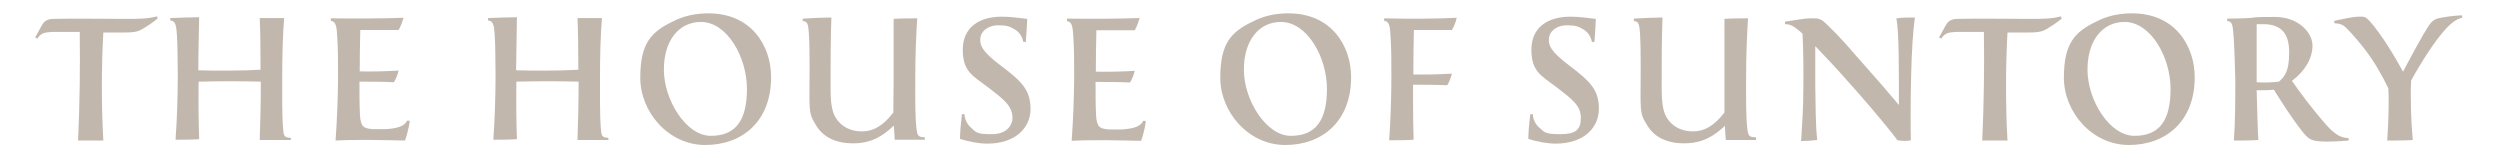 <?xml version="1.0" encoding="UTF-8"?>
<svg id="Capa_1" data-name="Capa 1" xmlns="http://www.w3.org/2000/svg" version="1.1" viewBox="0 0 900 57">
  <defs>
    <style>
      .cls-1 {
        fill: #c2b7ad;
        stroke-width: 0px;
      }
    </style>
  </defs>
  <g>
    <path class="cls-1" d="M689.4,6.3c-1.8,0-4.9,0-6.7.3,1,5,.9,19.8.9,31.2-3.4-4.1-7.2-8.5-12.9-14.9-4.5-5.1-8.1-9.4-12.9-14-2.4-2.3-3.1-2.4-6.2-2.3-1.8,0-5,.6-9,1.2v.9c2,0,3.2.8,5,2.3.4.3.8.7,1.3,1.1.3,5.5.4,13.3.3,19.9,0,6.4-.4,12.7-.8,18.8,1.6,0,4.3-.2,5.8-.4-.6-5.2-.6-13-.7-19.9v-13.9c3.4,3.5,7.5,7.9,12.2,13.2,3.6,4,12.1,13.7,17.4,20.7,1.6.3,3.8.3,4.8,0-.2-13.3,0-34.6,1.5-44.3h0Z"/>
    <path class="cls-1" d="M564.7,23.4c-6.6-5-7.2-7.1-7.1-9.4.2-3.1,3.2-4.9,6.4-4.9s4.3.4,6.2,1.6c1.4.9,2.4,2.2,2.9,4.4h.9c.2-2.5.4-5.7.5-8.3-2.9-.3-5.8-.8-9.1-.8-8.3,0-14.1,3.9-14.1,11.9s3.7,9.4,9.2,13.6c5.7,4.4,8.6,6.6,8.6,10.9s-1.8,5.9-7.4,5.9-5.6-.7-7.5-2.3c-1.4-1.2-2.3-3-2.4-4.9h-.9c-.4,3.3-.7,6.6-.7,8.9,3,1,6.9,1.7,9.8,1.7,10.4,0,15.6-5.9,15.6-12.5,0-6.7-2.8-9.7-10.9-15.8h0Z"/>
    <path class="cls-1" d="M767.5,4.8c15.7,0,22.6,11.9,22.6,23,0,15.9-10.4,24.4-23.7,24.4s-23.4-11.9-23.4-24.2,3.8-16.5,11.8-20.3c3.6-1.9,8-2.9,12.7-2.9h0ZM764.8,7.9c-7.6,0-13.3,6.3-13.3,17.2s7.9,23.8,16.9,23.8,13-5.5,13-16.9-7.1-24.1-16.6-24.1h0Z"/>
    <path class="cls-1" d="M845.5,49.7c-2.7,0-5-1.3-8.1-4.8-5.6-6.4-9.5-11.8-12.3-15.8,4.7-3.5,7.4-8.1,7.4-12.7s-5-10.3-13.5-10.3-7.1.2-8.1.3c-2.4.2-5.9.3-9.1.3v.9c1.8,0,2,1.3,2.3,5.6.3,3.9.5,11.5.6,15.5,0,7.4,0,15.3-.5,21.9,2.5,0,6.1,0,8.8-.2-.3-5.2-.4-11.4-.6-17.9,2,0,4.3,0,6.2-.2,2,3.2,6.6,10.6,10.7,15.6,2,2.4,3.1,2.8,6.1,3,2.8.2,6,0,10.1-.3v-.9h0ZM820.2,29.4c-2.3.3-5.3.4-7.8.2V8.7h3.1c5.7.3,8.6,3.3,8.6,10.1s-1.5,8.7-3.8,10.7h0ZM825.1,29.1h0Z"/>
    <path class="cls-1" d="M886.2,5.5c-3.2.2-5.5.5-8,1-1.7.3-2.8,1.2-3.9,2.8-2.5,3.9-6.1,10.6-9.2,16.5-3-5.5-7.8-13.5-12.1-18.3-1.3-1.4-2-1.6-3.6-1.5-2.5,0-6.1.9-9.1,1.5,0,.2,0,.6.2.9,1.7,0,3.1.5,4.4,1.9,2.2,2.2,4.7,5.2,6.7,7.8,3.2,4.2,6.1,9.3,8.2,13.7.3,5.6,0,12.8-.4,18.8,2.4,0,6.9,0,9.2-.2-.6-6.1-.9-14.9-.6-21.4,3.5-6.4,8.6-14.4,12.4-18.5,2.6-2.8,4.4-3.8,6-4.1,0-.3,0-.7-.2-.9h0Z"/>
    <path class="cls-1" d="M741.8,5.9c-3.1.9-7.1.9-11.3.9-9.1,0-18.2-.2-25.9,0-1.5,0-3,.5-3.8,1.8-.8,1.2-1.4,2.6-2.7,4.8,0,.2.5.4.7.5,1.6-2.1,2.2-2.5,8.6-2.4h6.8c.2,12.1,0,26.4-.6,39.1h9.1c-.7-12.1-.7-26.7,0-38.9h7.9c2.4,0,4.4-.2,5.9-1.1,1.7-1,4.1-2.5,5.7-3.9,0-.3-.2-.6-.3-.7h-.1Z"/>
    <path class="cls-1" d="M632,49.4c-2.2,0-2.6-.5-2.9-2.6-.6-4.6-.5-10.7-.5-18.6s.3-15.8.7-21.6c-2.4,0-6.1,0-8.5.2v33.7c-3.7,4.8-7.2,6.8-11.3,6.8s-7.5-1.7-9.5-5c-1.5-2.5-1.8-6.2-1.8-10.8,0-6.6,0-17.8.3-25.2-2.2,0-7.5.2-10.3.4v.9c1.7,0,2,1.2,2.2,4.5.4,6.3.2,16.1.2,22.7s.6,7.3,2.2,10c2.5,4.4,7,6.8,13.5,6.8s10.6-2.5,14.7-6.3c0,1.9.2,3.5.3,5.1h10.9c0-.2,0-.6,0-.9h-.1Z"/>
  </g>
  <g>
    <path class="cls-1" d="M522.7,10.8c.7-1.1,1.6-3.4,1.7-4.4-7.5.4-17.8.4-26.1.2v.9c2,.2,2.1,2.3,2.3,5.7.3,4.2.3,9.2.3,14.2,0,7.8-.3,16.1-.8,23.1,2.4,0,6.2,0,8.8-.2-.1-3.7-.2-8.3-.2-12.8v-7c3.9,0,8.3,0,12.3.2.7-1,1.5-3.3,1.7-4.2-4.7.3-9.9.4-13.9.3,0-5.4.1-10.9.2-16,4,0,9,0,13.7,0Z"/>
    <path class="cls-1" d="M463.8,4.8c15.7,0,22.6,11.9,22.6,23,0,15.9-10.4,24.4-23.7,24.4s-23.4-11.9-23.4-24.2,3.8-16.5,11.8-20.3c3.6-1.9,8-2.9,12.7-2.9ZM461.1,7.9c-7.6,0-13.3,6.3-13.3,17.2s8,23.8,16.9,23.8,13-5.5,13-16.9-7.1-24.1-16.6-24.1Z"/>
  </g>
  <g>
    <path class="cls-1" d="M219,49.6c-2.5,0-2.5-1.1-2.7-3.4-.4-4.8-.3-14.4-.3-18.8,0-6.9.2-15.1.7-20.9h-8.8c.2,4,.3,11,.3,18.6-6.6.4-16.7.4-22.4.2.1-6.6.2-13.3.3-19.1-2.6,0-7.7.2-10.4.3v.9c1.9,0,2.2,1.9,2.4,5.4.3,4.2.2,9.4.3,14.4,0,7.8-.3,16.1-.8,23.1,2.4,0,5.9,0,8.5-.2-.2-5.8-.3-13.1-.2-20.7,6.7-.2,16.1-.2,22.4,0,0,7.6-.2,15.4-.4,21h11.2c-.1,0-.1-.5-.1-.7h0Z"/>
    <path class="cls-1" d="M360,23.4c-6.6-5-7.2-7.1-7.1-9.4.2-3.1,3.2-4.9,6.4-4.9s4.3.4,6.2,1.6c1.4.9,2.4,2.2,2.9,4.4h.9c.2-2.5.4-5.7.5-8.3-2.9-.3-5.8-.8-9.1-.8-8.3,0-14.1,3.9-14.1,11.9s3.7,9.4,9.2,13.6c5.7,4.4,8.6,6.6,8.7,10.9,0,2.4-1.8,5.9-7.4,5.9s-5.6-.6-7.5-2.3c-1.4-1.2-2.3-3-2.4-4.9h-.9c-.4,3.3-.7,6.6-.7,8.9,3,1,6.9,1.7,9.8,1.7,10.4,0,15.6-5.9,15.6-12.5-.1-6.7-2.8-9.7-11-15.8h0Z"/>
    <path class="cls-1" d="M411.6,43.5c-1,2-3.3,2.8-7.7,3.1h-4.7c-3.3-.3-4.3-.8-4.6-4.9-.2-3.4-.2-8.5-.2-12.2,3.9,0,8.3,0,12.4.2.6-.8,1.5-3.1,1.7-4.2-4.7.3-10,.4-14,.3,0-5.1.1-10.1.2-14.9h13.8c.6-.9,1.4-3.1,1.8-4.4-8.1.3-19,.3-26.2.2v.9c1.9.2,2.1,2.2,2.3,5.7.3,4.2.3,9.1.3,14.1,0,7.4-.4,16.4-.9,23.3,7.1-.4,15.8-.2,25,0,.7-1.8,1.5-5.2,1.7-7-.2-.2-.7-.3-.9-.2h0Z"/>
    <path class="cls-1" d="M332.9,49.4c-2.2,0-2.6-.5-2.9-2.6-.6-4.6-.5-10.7-.5-18.6s.3-15.8.7-21.6c-2.4,0-6.1,0-8.5.2v22.1c0,4.2-.1,8.1-.1,11.6-3.7,4.8-7.2,6.8-11.3,6.8s-7.5-1.7-9.5-5c-1.5-2.5-1.8-6.2-1.8-10.8,0-6.6,0-17.8.3-25.2-2.2,0-7.5.2-10.3.4,0,.2-.1.7,0,.9,1.7,0,2,1.2,2.2,4.5.4,6.3.2,16.1.2,22.7s.6,7.3,2.2,10c2.5,4.4,7,6.8,13.5,6.8s10.6-2.5,14.7-6.4c.1,1.9.2,3.5.3,5.1h10.9c-.1,0,0-.5-.1-.8h0Z"/>
    <path class="cls-1" d="M255,4.8c15.7,0,22.6,11.9,22.6,23,0,15.9-10.4,24.4-23.7,24.4s-23.4-11.9-23.4-24.2,3.8-16.5,11.8-20.3c3.6-1.9,8-2.9,12.7-2.9h0ZM252.3,7.9c-7.6,0-13.3,6.3-13.3,17.2s8,23.8,16.9,23.8,13-5.5,13-16.9-7.1-24.1-16.6-24.1h0Z"/>
  </g>
  <g>
    <path class="cls-1" d="M104.6,49.6c-2.5,0-2.5-1.1-2.7-3.4-.4-4.8-.3-14.4-.3-18.8,0-6.9.2-15.1.7-20.9h-8.8c.2,4,.3,11,.3,18.6-6.6.4-16.7.4-22.4.2,0-6.6.2-13.3.3-19.1-2.6,0-7.7.2-10.4.3v.9c1.9,0,2.2,1.9,2.4,5.4.3,4.2.2,9.4.3,14.4,0,7.8-.3,16.1-.8,23.1,2.4,0,5.9,0,8.5-.2-.2-5.8-.3-13.1-.2-20.7,6.7-.2,16.1-.2,22.4,0,0,7.6-.2,15.4-.4,21h11.2v-.7h0Z"/>
    <path class="cls-1" d="M146.6,43.4c-1,2-3.3,2.8-7.7,3.1h-4.7c-3.3-.3-4.3-.8-4.6-4.9-.2-3.4-.2-8.5-.2-12.2,3.9,0,8.3,0,12.4.2.6-.8,1.5-3.1,1.7-4.2-4.7.3-10,.4-14,.3,0-5.1.1-10.1.2-14.9h13.8c.6-.9,1.4-3.1,1.8-4.4-8.1.3-18.9.3-26.2.2v.9c1.9.2,2.1,2.2,2.3,5.7.3,4.2.3,9.1.3,14.1,0,7.4-.4,16.4-.9,23.3,7.1-.4,15.8-.2,25,0,.7-1.8,1.5-5.2,1.7-7-.2-.2-.7-.2-.9-.2h0Z"/>
    <path class="cls-1" d="M56.4,5.9c-3.1.9-7.1.9-11.3.9-9.1,0-18.2-.2-25.9,0-1.5,0-3,.5-3.8,1.8-.8,1.2-1.4,2.6-2.7,4.8.1.2.5.4.7.5,1.6-2.1,2.2-2.5,8.6-2.4h6.7c.2,12.1,0,26.4-.6,39.1h9.1c-.7-12.1-.7-26.7,0-38.9h7.9c2.4,0,4.4-.2,5.9-1.1,1.7-1,4.1-2.5,5.7-3.9,0-.3,0-.6-.2-.7h-.1Z"/>
  </g>
</svg>